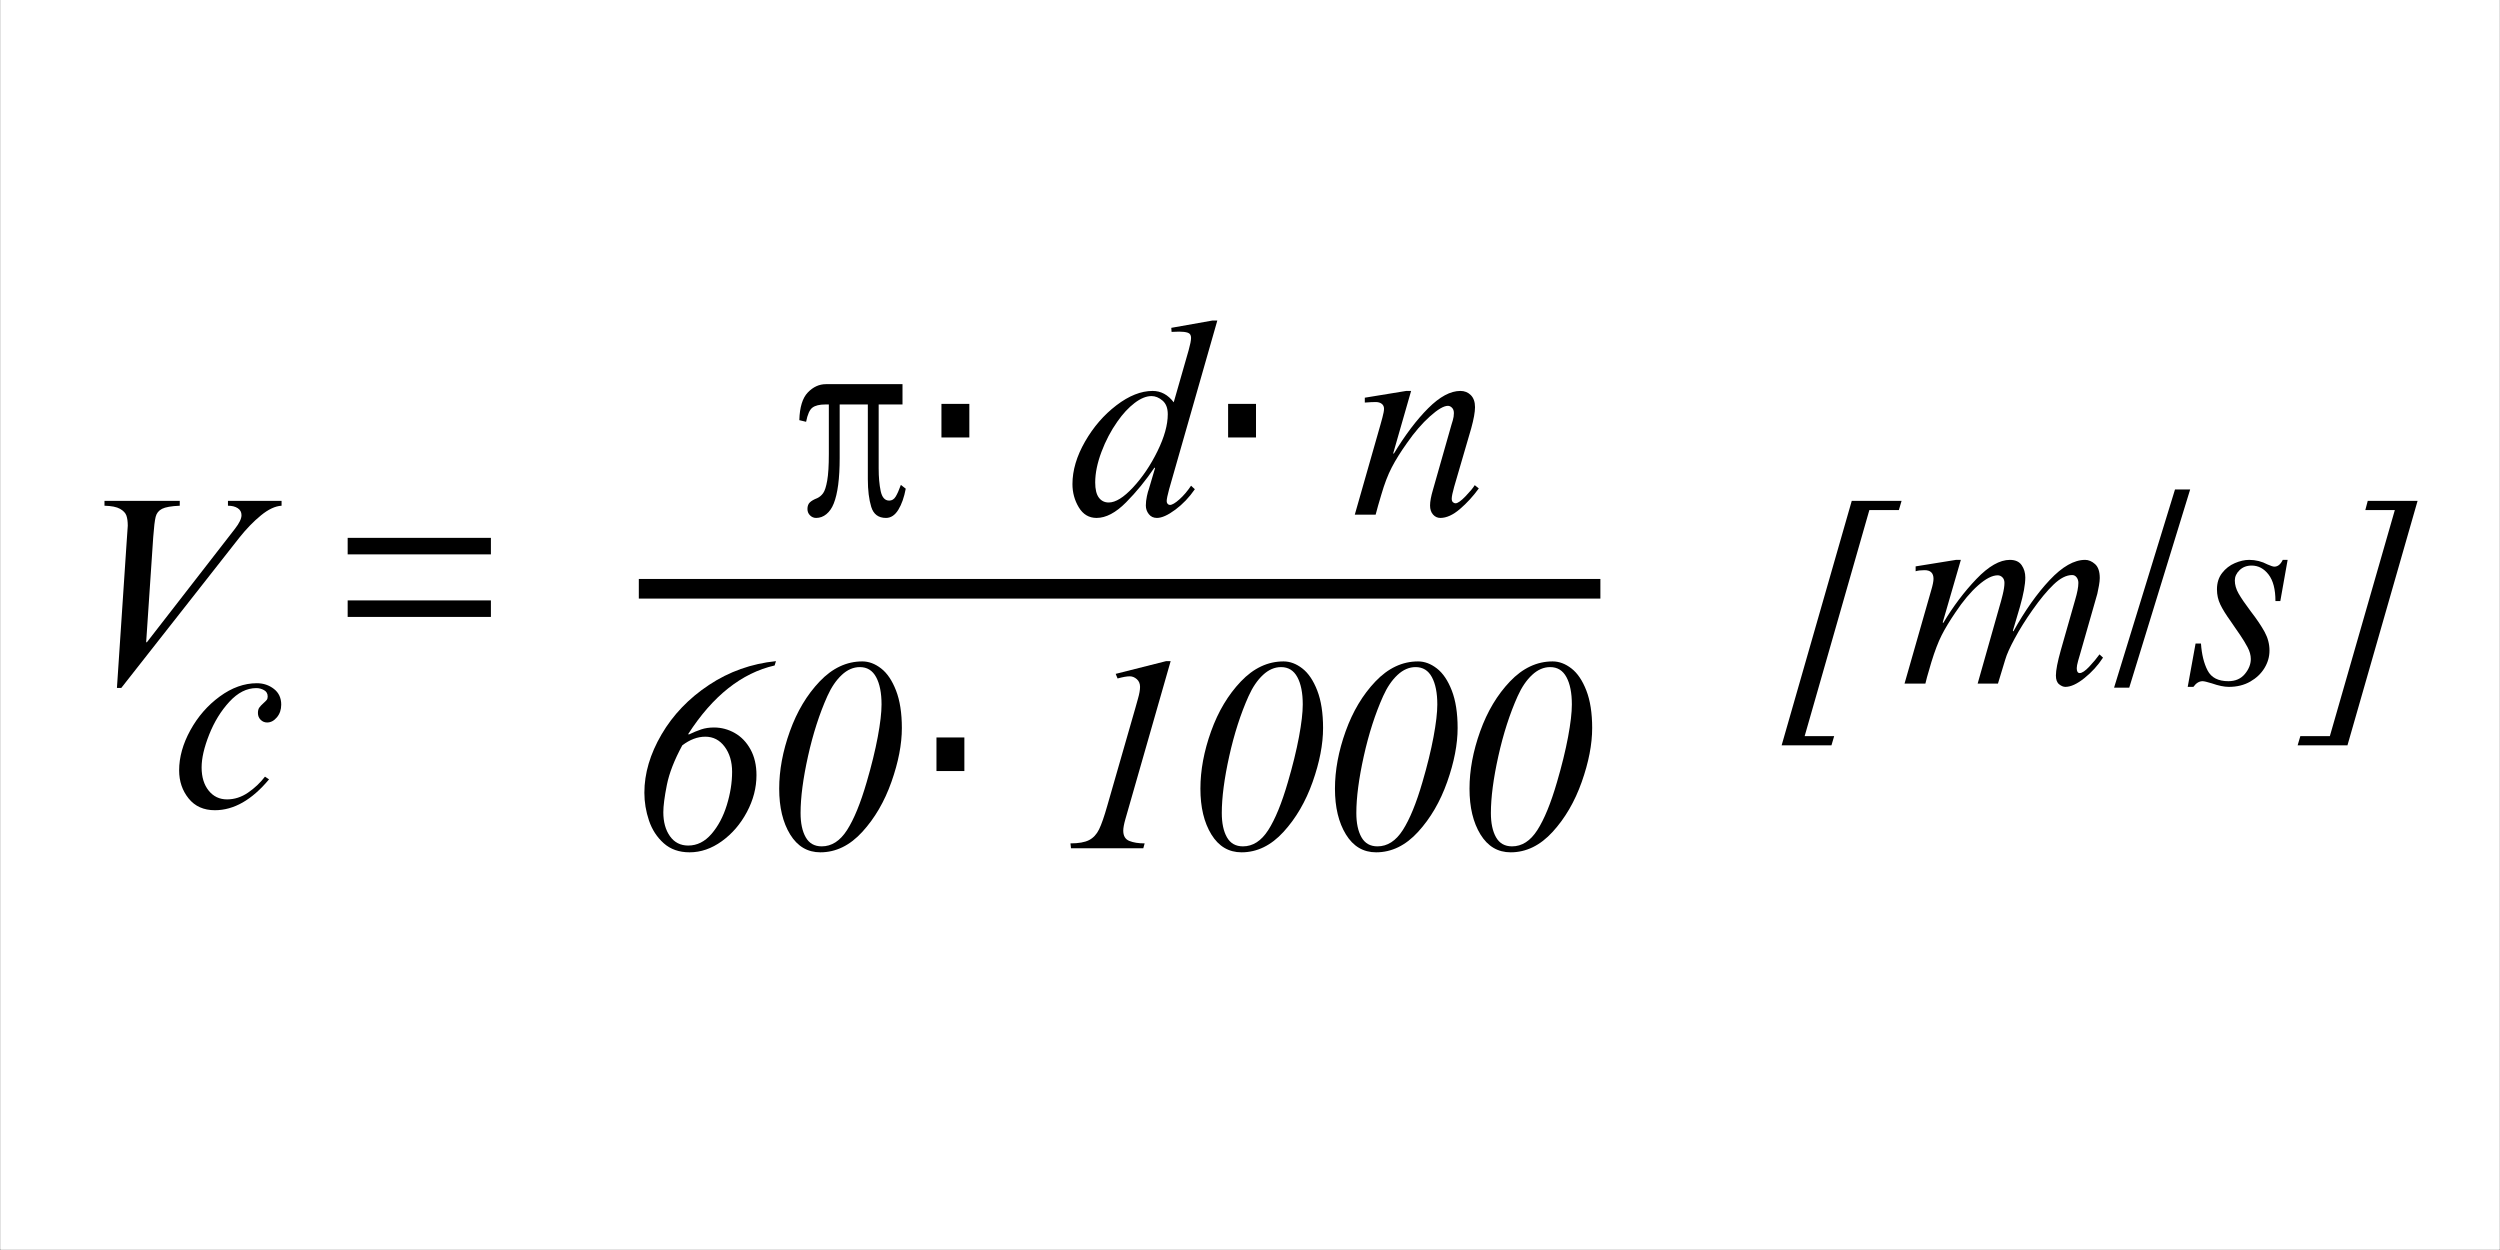 <?xml version="1.0" encoding="UTF-8"?>
<svg xmlns="http://www.w3.org/2000/svg" xmlns:xlink="http://www.w3.org/1999/xlink" width="6912" zoomAndPan="magnify" viewBox="0 0 5184 2592" height="3456" preserveAspectRatio="xMidYMid meet" version="1.0">
  <rect x="0" y="0" width="5184" height="2592" fill="#808080" stroke="none"/>
  <defs>
    <g></g>
    <clipPath id="905a53de2e">
      <path d="M 1 0 L 5183 0 L 5183 2591 L 1 2591 Z M 1 0 " clip-rule="nonzero"></path>
    </clipPath>
  </defs>
  <g clip-path="url(#905a53de2e)">
    <path fill="#ffffff" d="M 1 0 L 5183 0 L 5183 2598.496 L 1 2598.496 Z M 1 0 " fill-opacity="1" fill-rule="nonzero"></path>
  </g>
  <path fill="#ffffff" d="M 1 0 L 5183 0 L 5183 2591 L 1 2591 Z M 1 0 " fill-opacity="1" fill-rule="nonzero"></path>
  <g fill="#000000" fill-opacity="1">
    <g transform="translate(3665.178, 1417.566)">
      <g>
        <path d="M 272.328 -359.922 L 211.125 -359.922 L 76.922 108.938 L 138.125 108.938 L 132.516 128.016 L 29.203 128.016 L 174.625 -379.016 L 277.938 -379.016 Z M 272.328 -359.922 "></path>
      </g>
    </g>
  </g>
  <g fill="#000000" fill-opacity="1">
    <g transform="translate(3944.181, 1417.566)">
      <g>
        <path d="M 85.344 -125.781 C 105.938 -160.219 128.863 -190.629 154.125 -217.016 C 179.395 -243.41 202.516 -256.609 223.484 -256.609 C 234.711 -256.609 242.852 -252.957 247.906 -245.656 C 252.957 -238.352 255.484 -229.836 255.484 -220.109 C 255.484 -205.504 251.738 -185.102 244.25 -158.906 L 229.656 -109.5 L 230.781 -108.375 C 254.738 -151.414 279.816 -186.879 306.016 -214.766 C 332.223 -242.66 356.742 -256.609 379.578 -256.609 C 386.691 -256.609 393.52 -253.707 400.062 -247.906 C 406.613 -242.102 409.891 -232.461 409.891 -218.984 C 409.891 -214.867 409.328 -209.629 408.203 -203.266 C 407.086 -196.898 405.969 -191.285 404.844 -186.422 L 368.906 -60.641 C 368.156 -58.391 366.844 -53.895 364.969 -47.156 C 363.102 -40.426 362.172 -35.375 362.172 -32 C 362.172 -25.27 364.227 -21.906 368.344 -21.906 C 373.207 -21.906 379.848 -26.395 388.266 -35.375 C 396.691 -44.352 403.711 -52.773 409.328 -60.641 L 416.641 -53.906 C 406.148 -37.812 393.32 -23.68 378.156 -11.516 C 363 0.648 349.805 6.734 338.578 6.734 C 334.461 6.734 330.16 4.953 325.672 1.391 C 321.18 -2.16 318.938 -8.238 318.938 -16.844 C 318.938 -27.695 322.301 -45.102 329.031 -69.062 L 358.797 -173.5 C 363.285 -188.477 365.531 -200.27 365.531 -208.875 C 365.531 -213.363 364.312 -217.195 361.875 -220.375 C 359.445 -223.562 356.363 -225.156 352.625 -225.156 C 340.645 -225.156 327.82 -218.602 314.156 -205.5 C 300.5 -192.406 285.805 -174.629 270.078 -152.172 C 255.859 -131.953 243.691 -112.484 233.578 -93.766 C 223.473 -75.055 216.926 -60.457 213.938 -49.969 C 204.57 -19.645 199.516 -2.988 198.766 0 L 156.656 0 L 202.141 -160.594 C 204.016 -166.582 206.164 -174.535 208.594 -184.453 C 211.031 -194.367 212.25 -202.508 212.25 -208.875 C 212.25 -213.738 210.844 -217.57 208.031 -220.375 C 205.227 -223.188 201.953 -224.594 198.203 -224.594 C 186.973 -224.594 173.5 -217.664 157.781 -203.812 C 142.062 -189.969 126.336 -171.254 110.609 -147.672 C 98.629 -130.078 89.082 -114.258 81.969 -100.219 C 74.863 -86.188 67.754 -67.566 60.641 -44.359 C 52.773 -17.773 48.656 -2.988 48.281 0 L 5.047 0 L 60.078 -192.594 C 63.453 -203.82 65.141 -212.055 65.141 -217.297 C 65.141 -229.273 58.961 -235.266 46.609 -235.266 C 39.117 -235.266 32.941 -234.516 28.078 -233.016 L 28.078 -243.125 L 111.734 -256.609 L 121.844 -256.609 L 84.219 -126.906 Z M 85.344 -125.781 "></path>
      </g>
    </g>
  </g>
  <g fill="#000000" fill-opacity="1">
    <g transform="translate(4375.317, 1417.566)">
      <g>
        <path d="M 166.203 -402.594 L 39.859 8.422 L 8.422 8.422 L 134.766 -402.594 Z M 166.203 -402.594 "></path>
      </g>
    </g>
  </g>
  <g fill="#000000" fill-opacity="1">
    <g transform="translate(4531.38, 1417.566)">
      <g>
        <path d="M 132.516 -256.609 C 145.992 -256.609 158.723 -253.426 170.703 -247.062 C 177.43 -244.062 182.109 -242.562 184.734 -242.562 C 191.848 -242.562 197.648 -247.242 202.141 -256.609 L 212.25 -256.609 L 197.094 -171.25 L 186.984 -171.25 C 186.984 -195.582 182.207 -213.926 172.656 -226.281 C 163.113 -238.633 151.414 -244.812 137.562 -244.812 C 127.457 -244.812 119.129 -241.629 112.578 -235.266 C 106.023 -228.898 102.75 -221.789 102.75 -213.938 C 102.75 -204.945 105.367 -195.863 110.609 -186.688 C 115.848 -177.52 124.086 -165.453 135.328 -150.484 C 148.047 -134.016 157.773 -119.602 164.516 -107.25 C 171.254 -94.895 174.625 -81.977 174.625 -68.5 C 174.625 -55.77 171.16 -43.695 164.234 -32.281 C 157.305 -20.863 147.477 -11.504 134.75 -4.203 C 122.031 3.086 107.25 6.734 90.406 6.734 C 80.664 6.734 68.875 4.301 55.031 -0.562 C 45.289 -3.551 38.926 -5.047 35.938 -5.047 C 28.82 -5.047 22.457 -1.117 16.844 6.734 L 5.047 6.734 L 21.344 -83.109 L 32.562 -83.109 C 34.062 -60.641 38.645 -42.008 46.312 -27.219 C 53.988 -12.438 68.312 -5.047 89.281 -5.047 C 103.875 -5.047 115.289 -10.004 123.531 -19.922 C 131.77 -29.848 135.891 -40.238 135.891 -51.094 C 135.891 -58.957 133.641 -67.098 129.141 -75.516 C 124.648 -83.941 119.598 -92.27 113.984 -100.5 C 108.367 -108.738 104.625 -114.172 102.75 -116.797 L 94.328 -129.141 C 84.598 -142.617 77.395 -154.223 72.719 -163.953 C 68.039 -173.691 65.703 -184.176 65.703 -195.406 C 65.703 -208.875 69.254 -220.191 76.359 -229.359 C 83.473 -238.535 92.27 -245.367 102.75 -249.859 C 113.227 -254.359 123.148 -256.609 132.516 -256.609 Z M 132.516 -256.609 "></path>
      </g>
    </g>
  </g>
  <g fill="#000000" fill-opacity="1">
    <g transform="translate(4745.825, 1417.566)">
      <g>
        <path d="M 121.844 128.016 L 18.531 128.016 L 24.141 108.938 L 85.344 108.938 L 220.109 -359.922 L 158.906 -359.922 L 163.953 -379.016 L 267.281 -379.016 Z M 121.844 128.016 "></path>
      </g>
    </g>
  </g>
  <g fill="#000000" fill-opacity="1">
    <g transform="translate(5024.745, 1417.566)">
      <g></g>
    </g>
  </g>
  <g fill="#000000" fill-opacity="1">
    <g transform="translate(122.881, 1417.566)">
      <g>
        <path d="M 249.875 -368.906 C 232.281 -368.156 220.02 -366 213.094 -362.438 C 206.164 -358.883 201.766 -353.363 199.891 -345.875 C 198.023 -338.395 196.344 -324.359 194.844 -303.766 L 180.234 -86.469 L 181.359 -85.344 L 364.406 -321.172 C 373.395 -332.773 377.891 -342.133 377.891 -349.25 C 377.891 -355.613 375.27 -360.477 370.031 -363.844 C 364.789 -367.219 358.051 -368.906 349.812 -368.906 L 349.812 -379.016 L 460.984 -379.016 L 460.984 -368.906 C 447.891 -368.156 433.664 -361.508 418.312 -348.969 C 402.969 -336.426 387.992 -320.988 373.391 -302.656 L 128.578 8.984 L 119.594 8.984 L 139.25 -286.359 L 142.062 -327.359 C 142.062 -335.961 141.125 -342.977 139.25 -348.406 C 137.375 -353.832 132.973 -358.508 126.047 -362.438 C 119.129 -366.375 108.367 -368.531 93.766 -368.906 L 93.766 -379.016 L 249.875 -379.016 Z M 249.875 -368.906 "></path>
      </g>
    </g>
  </g>
  <g fill="#000000" fill-opacity="1">
    <g transform="translate(1642.326, 1067.242)">
      <g>
        <path d="M 229.094 -228.531 L 179.688 -228.531 L 179.688 -96.016 C 179.688 -77.672 181.086 -61.945 183.891 -48.844 C 186.703 -35.75 192.598 -29.203 201.578 -29.203 C 207.191 -29.203 211.68 -32.008 215.047 -37.625 C 218.422 -43.238 221.977 -51.285 225.719 -61.766 L 235.828 -53.906 C 232.461 -35.938 227.316 -21.336 220.391 -10.109 C 213.461 1.117 204.945 6.734 194.844 6.734 C 179.113 6.734 168.91 -0.938 164.234 -16.281 C 159.555 -31.633 157.219 -50.727 157.219 -73.562 L 157.219 -228.531 L 98.828 -228.531 L 98.828 -117.359 C 98.828 -75.055 94.707 -43.609 86.469 -23.016 C 82.727 -13.66 77.676 -6.363 71.312 -1.125 C 64.945 4.113 57.832 6.734 49.969 6.734 C 45.102 6.734 40.891 4.953 37.328 1.391 C 33.773 -2.16 32 -6.555 32 -11.797 C 32 -17.785 33.68 -22.367 37.047 -25.547 C 40.422 -28.734 45.477 -31.633 52.219 -34.25 C 57.082 -36.5 61.195 -39.961 64.562 -44.641 C 67.938 -49.316 70.742 -58.02 72.984 -70.75 C 75.234 -83.477 76.359 -101.82 76.359 -125.781 L 76.359 -228.531 L 69.062 -228.531 C 57.082 -228.531 48.191 -226.375 42.391 -222.062 C 36.586 -217.758 32.191 -207.938 29.203 -192.594 L 15.156 -195.969 C 15.906 -222.914 21.801 -242.098 32.844 -253.516 C 43.883 -264.93 56.332 -270.641 70.188 -270.641 L 229.094 -270.641 Z M 229.094 -228.531 "></path>
      </g>
    </g>
  </g>
  <g fill="#000000" fill-opacity="1">
    <g transform="translate(1892.138, 1067.242)">
      <g>
        <path d="M 60.047 -229.75 L 117.891 -229.75 L 117.891 -160.109 L 60.047 -160.109 Z M 60.047 -229.75 "></path>
      </g>
    </g>
  </g>
  <g fill="#000000" fill-opacity="1">
    <g transform="translate(2068.898, 1067.242)">
      <g></g>
    </g>
  </g>
  <g fill="#000000" fill-opacity="1">
    <g transform="translate(2207.557, 1067.242)">
      <g>
        <path d="M 216.734 -52.781 C 213.367 -40.426 211.688 -32.191 211.688 -28.078 C 211.688 -25.828 212.336 -23.953 213.641 -22.453 C 214.953 -20.961 216.547 -20.219 218.422 -20.219 C 222.91 -20.219 229.457 -24.051 238.062 -31.719 C 246.676 -39.395 254.727 -48.848 262.219 -60.078 L 270.078 -52.781 C 258.473 -35.938 244.992 -21.805 229.641 -10.391 C 214.297 1.023 201.57 6.734 191.469 6.734 C 184.352 6.734 178.738 4.113 174.625 -1.125 C 170.508 -6.363 168.453 -12.352 168.453 -19.094 C 168.453 -25.082 169.195 -31.535 170.688 -38.453 C 172.188 -45.379 173.5 -50.156 174.625 -52.781 L 187.547 -96.578 L 186.422 -97.703 C 168.453 -71.117 148.797 -47.066 127.453 -25.547 C 106.117 -4.023 85.719 6.734 66.25 6.734 C 50.531 6.734 38.27 -0.562 29.469 -15.156 C 20.676 -29.758 16.281 -45.859 16.281 -63.453 C 16.281 -91.898 24.984 -121.285 42.391 -151.609 C 59.797 -181.93 81.504 -207.008 107.516 -226.844 C 133.535 -246.688 158.523 -256.609 182.484 -256.609 C 199.703 -256.609 214.301 -248.742 226.281 -233.016 L 257.172 -340.828 C 260.535 -352.805 262.219 -361.414 262.219 -366.656 C 262.219 -372.27 259.973 -375.828 255.484 -377.328 C 250.992 -378.828 245.004 -379.578 237.516 -379.578 L 221.797 -379.016 L 221.234 -387.438 L 306.578 -402.594 L 316.688 -402.594 Z M 109.5 -193.156 C 96.02 -174.062 84.973 -153.004 76.359 -129.984 C 67.754 -106.961 63.453 -85.906 63.453 -66.812 C 63.453 -52.594 65.977 -42.113 71.031 -35.375 C 76.082 -28.633 82.914 -25.266 91.531 -25.266 C 105.75 -25.266 122.586 -35.742 142.047 -56.703 C 161.516 -77.672 178.363 -102.66 192.594 -131.672 C 206.82 -160.68 213.938 -186.227 213.938 -208.312 C 213.938 -221.039 210.285 -230.492 202.984 -236.672 C 195.68 -242.848 188.098 -245.938 180.234 -245.938 C 169.379 -245.938 157.68 -241.16 145.141 -231.609 C 132.609 -222.066 120.727 -209.25 109.5 -193.156 Z M 109.5 -193.156 "></path>
      </g>
    </g>
  </g>
  <g fill="#000000" fill-opacity="1">
    <g transform="translate(2486.561, 1067.242)">
      <g>
        <path d="M 60.047 -229.75 L 117.891 -229.75 L 117.891 -160.109 L 60.047 -160.109 Z M 60.047 -229.75 "></path>
      </g>
    </g>
  </g>
  <g fill="#000000" fill-opacity="1">
    <g transform="translate(2663.321, 1067.242)">
      <g></g>
    </g>
  </g>
  <g fill="#000000" fill-opacity="1">
    <g transform="translate(2801.98, 1067.242)">
      <g>
        <path d="M 88.156 -126.344 C 111.738 -165.27 135.508 -196.711 159.469 -220.672 C 183.426 -244.629 205.695 -256.609 226.281 -256.609 C 234.895 -256.609 242.102 -253.707 247.906 -247.906 C 253.707 -242.102 256.609 -233.773 256.609 -222.922 C 256.609 -212.805 253.988 -198.207 248.75 -179.125 L 213.375 -57.828 C 210 -45.848 208.312 -37.613 208.312 -33.125 C 208.312 -29.758 209.156 -27.328 210.844 -25.828 C 212.531 -24.328 214.305 -23.578 216.172 -23.578 C 220.672 -23.578 227.598 -28.441 236.953 -38.172 C 246.305 -47.91 252.672 -55.586 256.047 -61.203 L 264.469 -54.469 C 252.863 -38.375 239.852 -24.148 225.438 -11.797 C 211.031 0.555 197.461 6.734 184.734 6.734 C 178.742 6.734 173.688 4.395 169.562 -0.281 C 165.445 -4.957 163.391 -11.227 163.391 -19.094 C 163.391 -27.32 165.453 -38.363 169.578 -52.219 L 207.75 -186.422 C 208.125 -187.547 209.062 -190.633 210.562 -195.688 C 212.062 -200.738 212.812 -205.695 212.812 -210.562 C 212.812 -215.426 211.5 -219.164 208.875 -221.781 C 206.258 -224.406 203.453 -225.719 200.453 -225.719 C 191.848 -225.719 179.398 -218.414 163.109 -203.812 C 146.828 -189.219 131.016 -170.879 115.672 -148.797 C 102.566 -130.453 91.988 -113.508 83.938 -97.969 C 75.895 -82.438 68.691 -63.629 62.328 -41.547 C 57.461 -25.453 53.531 -11.602 50.531 0 L 7.297 0 L 60.641 -186.984 C 61.016 -188.098 62.32 -192.867 64.562 -201.297 C 66.812 -209.723 67.938 -215.805 67.938 -219.547 C 67.938 -224.035 66.344 -227.492 63.156 -229.922 C 59.977 -232.359 55.77 -233.578 50.531 -233.578 C 45.289 -233.578 37.805 -233.207 28.078 -232.469 L 28.078 -242.562 L 113.984 -256.609 L 124.094 -256.609 L 87.031 -127.453 Z M 88.156 -126.344 "></path>
      </g>
    </g>
  </g>
  <g fill="#000000" fill-opacity="1">
    <g transform="translate(1323.811, 1372.406)">
      <g></g>
    </g>
  </g>
  <g fill="#000000" fill-opacity="1">
    <g transform="translate(1913.356, 1372.406)">
      <g></g>
    </g>
  </g>
  <g fill="#000000" fill-opacity="1">
    <g transform="translate(2502.901, 1372.406)">
      <g></g>
    </g>
  </g>
  <g fill="#000000" fill-opacity="1">
    <g transform="translate(3092.171, 1372.406)">
      <g></g>
    </g>
  </g>
  <g fill="#000000" fill-opacity="1">
    <g transform="translate(1323.811, 1758.946)">
      <g>
        <path d="M 285.234 -388 L 282.438 -379.016 C 213.938 -363.285 154.227 -315.93 103.312 -236.953 L 104.438 -235.828 C 113.789 -240.316 122.398 -243.867 130.266 -246.484 C 138.129 -249.109 146.926 -250.422 156.656 -250.422 C 172.008 -250.422 186.422 -246.582 199.891 -238.906 C 213.367 -231.238 224.223 -219.914 232.453 -204.938 C 240.691 -189.969 244.812 -172.191 244.812 -151.609 C 244.812 -125.398 238.164 -99.848 224.875 -74.953 C 211.594 -50.066 194.281 -29.945 172.938 -14.594 C 151.602 0.75 129.332 8.422 106.125 8.422 C 84.414 8.422 66.539 2.148 52.5 -10.391 C 38.457 -22.93 28.254 -38.648 21.891 -57.547 C 15.535 -76.453 12.359 -95.641 12.359 -115.109 C 12.359 -155.16 24.238 -195.492 48 -236.109 C 71.77 -276.723 104.523 -310.879 146.266 -338.578 C 188.004 -366.285 234.328 -382.758 285.234 -388 Z M 90.969 -213.375 C 74.488 -183.051 63.816 -155.629 58.953 -131.109 C 54.086 -106.586 51.656 -87.773 51.656 -74.672 C 51.656 -54.461 56.238 -37.898 65.406 -24.984 C 74.582 -12.066 87.219 -5.609 103.312 -5.609 C 121.656 -5.609 137.75 -13.656 151.594 -29.75 C 165.445 -45.852 176.023 -65.789 183.328 -89.562 C 190.629 -113.332 194.281 -136.258 194.281 -158.344 C 194.281 -179.301 189.129 -196.707 178.828 -210.562 C 168.535 -224.414 155.156 -231.344 138.688 -231.344 C 122.594 -231.344 106.688 -225.352 90.969 -213.375 Z M 90.969 -213.375 "></path>
      </g>
    </g>
  </g>
  <g fill="#000000" fill-opacity="1">
    <g transform="translate(1602.814, 1758.946)">
      <g>
        <path d="M 185.297 -387.438 C 198.773 -387.438 211.781 -382.566 224.312 -372.828 C 236.852 -363.098 247.148 -347.844 255.203 -327.062 C 263.254 -306.289 267.281 -280.375 267.281 -249.312 C 267.281 -215.613 260.07 -178.363 245.656 -137.562 C 231.238 -96.758 211.113 -62.227 185.281 -33.969 C 159.457 -5.707 130.453 8.422 98.266 8.422 C 71.68 8.422 50.812 -3.93 35.656 -28.641 C 20.5 -53.348 12.922 -84.977 12.922 -123.531 C 12.922 -161.707 20.312 -201.383 35.094 -242.562 C 49.875 -283.738 70.457 -318.176 96.844 -345.875 C 123.238 -373.582 152.723 -387.438 185.297 -387.438 Z M 112.859 -315.562 C 96.391 -278.875 83.004 -237.32 72.703 -190.906 C 62.41 -144.488 57.266 -105.188 57.266 -73 C 57.266 -52.031 60.82 -35.273 67.938 -22.734 C 75.051 -10.203 86.094 -3.938 101.062 -3.938 C 121.656 -3.938 139.156 -15.164 153.562 -37.625 C 167.977 -60.082 181.551 -93.207 194.281 -137 C 204.383 -171.438 212.055 -202.691 217.297 -230.766 C 222.535 -258.848 225.156 -281.312 225.156 -298.156 C 225.156 -322.113 221.41 -341.016 213.922 -354.859 C 206.441 -368.711 195.211 -375.641 180.234 -375.641 C 166.766 -375.641 154.227 -370.211 142.625 -359.359 C 131.02 -348.504 121.098 -333.906 112.859 -315.562 Z M 112.859 -315.562 "></path>
      </g>
    </g>
  </g>
  <g fill="#000000" fill-opacity="1">
    <g transform="translate(1881.818, 1758.946)">
      <g>
        <path d="M 60.047 -229.75 L 117.891 -229.75 L 117.891 -160.109 L 60.047 -160.109 Z M 60.047 -229.75 "></path>
      </g>
    </g>
  </g>
  <g fill="#000000" fill-opacity="1">
    <g transform="translate(2058.578, 1758.946)">
      <g></g>
    </g>
  </g>
  <g fill="#000000" fill-opacity="1">
    <g transform="translate(2197.238, 1758.946)">
      <g>
        <path d="M 230.219 -388 L 136.438 -60.641 C 133.445 -50.16 131.953 -42.113 131.953 -36.5 C 131.953 -25.645 136.16 -18.531 144.578 -15.156 C 153.004 -11.789 163.582 -10.109 176.312 -10.109 L 173.5 0 L 23.578 0 L 22.453 -10.109 C 39.305 -10.109 52.129 -12.352 60.922 -16.844 C 69.723 -21.332 76.648 -28.723 81.703 -39.016 C 86.754 -49.316 92.461 -65.695 98.828 -88.156 L 157.219 -291.422 C 157.969 -294.41 159.742 -300.77 162.547 -310.5 C 165.359 -320.238 166.766 -328.289 166.766 -334.656 C 166.766 -341.395 164.52 -346.727 160.031 -350.656 C 155.539 -354.582 150.672 -356.547 145.422 -356.547 C 139.43 -356.547 131.008 -355.051 120.156 -352.062 L 116.234 -361.609 L 220.672 -388 Z M 230.219 -388 "></path>
      </g>
    </g>
  </g>
  <g fill="#000000" fill-opacity="1">
    <g transform="translate(2476.241, 1758.946)">
      <g>
        <path d="M 185.297 -387.438 C 198.773 -387.438 211.781 -382.566 224.312 -372.828 C 236.852 -363.098 247.148 -347.844 255.203 -327.062 C 263.254 -306.289 267.281 -280.375 267.281 -249.312 C 267.281 -215.613 260.07 -178.363 245.656 -137.562 C 231.238 -96.758 211.113 -62.227 185.281 -33.969 C 159.457 -5.707 130.453 8.422 98.266 8.422 C 71.68 8.422 50.812 -3.93 35.656 -28.641 C 20.5 -53.348 12.922 -84.977 12.922 -123.531 C 12.922 -161.707 20.312 -201.383 35.094 -242.562 C 49.875 -283.738 70.457 -318.176 96.844 -345.875 C 123.238 -373.582 152.723 -387.438 185.297 -387.438 Z M 112.859 -315.562 C 96.391 -278.875 83.004 -237.32 72.703 -190.906 C 62.41 -144.488 57.266 -105.188 57.266 -73 C 57.266 -52.031 60.82 -35.273 67.938 -22.734 C 75.051 -10.203 86.094 -3.938 101.062 -3.938 C 121.656 -3.938 139.156 -15.164 153.562 -37.625 C 167.977 -60.082 181.551 -93.207 194.281 -137 C 204.383 -171.438 212.055 -202.691 217.297 -230.766 C 222.535 -258.848 225.156 -281.312 225.156 -298.156 C 225.156 -322.113 221.41 -341.016 213.922 -354.859 C 206.441 -368.711 195.211 -375.641 180.234 -375.641 C 166.766 -375.641 154.227 -370.211 142.625 -359.359 C 131.02 -348.504 121.098 -333.906 112.859 -315.562 Z M 112.859 -315.562 "></path>
      </g>
    </g>
  </g>
  <g fill="#000000" fill-opacity="1">
    <g transform="translate(2755.244, 1758.946)">
      <g>
        <path d="M 185.297 -387.438 C 198.773 -387.438 211.781 -382.566 224.312 -372.828 C 236.852 -363.098 247.148 -347.844 255.203 -327.062 C 263.254 -306.289 267.281 -280.375 267.281 -249.312 C 267.281 -215.613 260.07 -178.363 245.656 -137.562 C 231.238 -96.758 211.113 -62.227 185.281 -33.969 C 159.457 -5.707 130.453 8.422 98.266 8.422 C 71.68 8.422 50.812 -3.93 35.656 -28.641 C 20.5 -53.348 12.922 -84.977 12.922 -123.531 C 12.922 -161.707 20.312 -201.383 35.094 -242.562 C 49.875 -283.738 70.457 -318.176 96.844 -345.875 C 123.238 -373.582 152.723 -387.438 185.297 -387.438 Z M 112.859 -315.562 C 96.391 -278.875 83.004 -237.32 72.703 -190.906 C 62.41 -144.488 57.266 -105.188 57.266 -73 C 57.266 -52.031 60.82 -35.273 67.938 -22.734 C 75.051 -10.203 86.094 -3.938 101.062 -3.938 C 121.656 -3.938 139.156 -15.164 153.562 -37.625 C 167.977 -60.082 181.551 -93.207 194.281 -137 C 204.383 -171.438 212.055 -202.691 217.297 -230.766 C 222.535 -258.848 225.156 -281.312 225.156 -298.156 C 225.156 -322.113 221.41 -341.016 213.922 -354.859 C 206.441 -368.711 195.211 -375.641 180.234 -375.641 C 166.766 -375.641 154.227 -370.211 142.625 -359.359 C 131.02 -348.504 121.098 -333.906 112.859 -315.562 Z M 112.859 -315.562 "></path>
      </g>
    </g>
  </g>
  <g fill="#000000" fill-opacity="1">
    <g transform="translate(3034.248, 1758.946)">
      <g>
        <path d="M 185.297 -387.438 C 198.773 -387.438 211.781 -382.566 224.312 -372.828 C 236.852 -363.098 247.148 -347.844 255.203 -327.062 C 263.254 -306.289 267.281 -280.375 267.281 -249.312 C 267.281 -215.613 260.07 -178.363 245.656 -137.562 C 231.238 -96.758 211.113 -62.227 185.281 -33.969 C 159.457 -5.707 130.453 8.422 98.266 8.422 C 71.68 8.422 50.812 -3.93 35.656 -28.641 C 20.5 -53.348 12.922 -84.977 12.922 -123.531 C 12.922 -161.707 20.312 -201.383 35.094 -242.562 C 49.875 -283.738 70.457 -318.176 96.844 -345.875 C 123.238 -373.582 152.723 -387.438 185.297 -387.438 Z M 112.859 -315.562 C 96.391 -278.875 83.004 -237.32 72.703 -190.906 C 62.41 -144.488 57.266 -105.188 57.266 -73 C 57.266 -52.031 60.82 -35.273 67.938 -22.734 C 75.051 -10.203 86.094 -3.938 101.062 -3.938 C 121.656 -3.938 139.156 -15.164 153.562 -37.625 C 167.977 -60.082 181.551 -93.207 194.281 -137 C 204.383 -171.438 212.055 -202.691 217.297 -230.766 C 222.535 -258.848 225.156 -281.312 225.156 -298.156 C 225.156 -322.113 221.41 -341.016 213.922 -354.859 C 206.441 -368.711 195.211 -375.641 180.234 -375.641 C 166.766 -375.641 154.227 -370.211 142.625 -359.359 C 131.02 -348.504 121.098 -333.906 112.859 -315.562 Z M 112.859 -315.562 "></path>
      </g>
    </g>
  </g>
  <g fill="#000000" fill-opacity="1">
    <g transform="translate(675.431, 1385.941)">
      <g>
        <path d="M 342.516 -236.391 L 45.484 -236.391 L 45.484 -270.641 L 342.516 -270.641 Z M 342.516 -106.688 L 45.484 -106.688 L 45.484 -140.938 L 342.516 -140.938 Z M 342.516 -106.688 "></path>
      </g>
    </g>
  </g>
  <g fill="#000000" fill-opacity="1">
    <g transform="translate(344.507, 1673.337)">
      <g>
        <path d="M 188.109 -256.609 C 201.578 -256.609 213.363 -252.676 223.469 -244.812 C 233.582 -236.945 238.641 -226.094 238.641 -212.25 C 238.641 -201.77 235.645 -192.973 229.656 -185.859 C 223.664 -178.742 216.926 -175.188 209.438 -175.188 C 204.195 -175.188 199.703 -177.055 195.953 -180.797 C 192.211 -184.547 190.344 -189.227 190.344 -194.844 C 190.344 -199.707 191.281 -203.445 193.156 -206.062 C 195.031 -208.688 197.836 -211.68 201.578 -215.047 C 204.941 -218.047 207.281 -220.383 208.594 -222.062 C 209.906 -223.75 210.562 -226.094 210.562 -229.094 C 210.562 -235.082 208.035 -239.477 202.984 -242.281 C 197.93 -245.094 192.598 -246.5 186.984 -246.5 C 167.141 -246.5 148.516 -237.047 131.109 -218.141 C 113.703 -199.234 99.758 -176.582 89.281 -150.188 C 78.801 -123.801 73.562 -101.066 73.562 -81.984 C 73.562 -62.141 78.426 -46.133 88.156 -33.969 C 97.883 -21.801 110.613 -15.719 126.344 -15.719 C 141.688 -15.719 156.188 -20.395 169.844 -29.75 C 183.508 -39.113 195.211 -50.16 204.953 -62.891 L 213.375 -57.266 C 177.812 -14.598 140.375 6.734 101.062 6.734 C 77.852 6.734 59.695 -1.406 46.594 -17.688 C 33.5 -33.969 26.953 -53.336 26.953 -75.797 C 26.953 -103.129 34.719 -130.926 50.25 -159.188 C 65.789 -187.445 86.098 -210.75 111.172 -229.094 C 136.254 -247.438 161.898 -256.609 188.109 -256.609 Z M 188.109 -256.609 "></path>
      </g>
    </g>
  </g>
  <path stroke-linecap="butt" transform="matrix(20.286, 0, -0, 20.344, 1324.653, 1200.537)" fill="none" stroke-linejoin="miter" d="M -0 1 L 98.29 1 " stroke="#000000" stroke-width="2" stroke-opacity="1" stroke-miterlimit="4"></path>
</svg>
